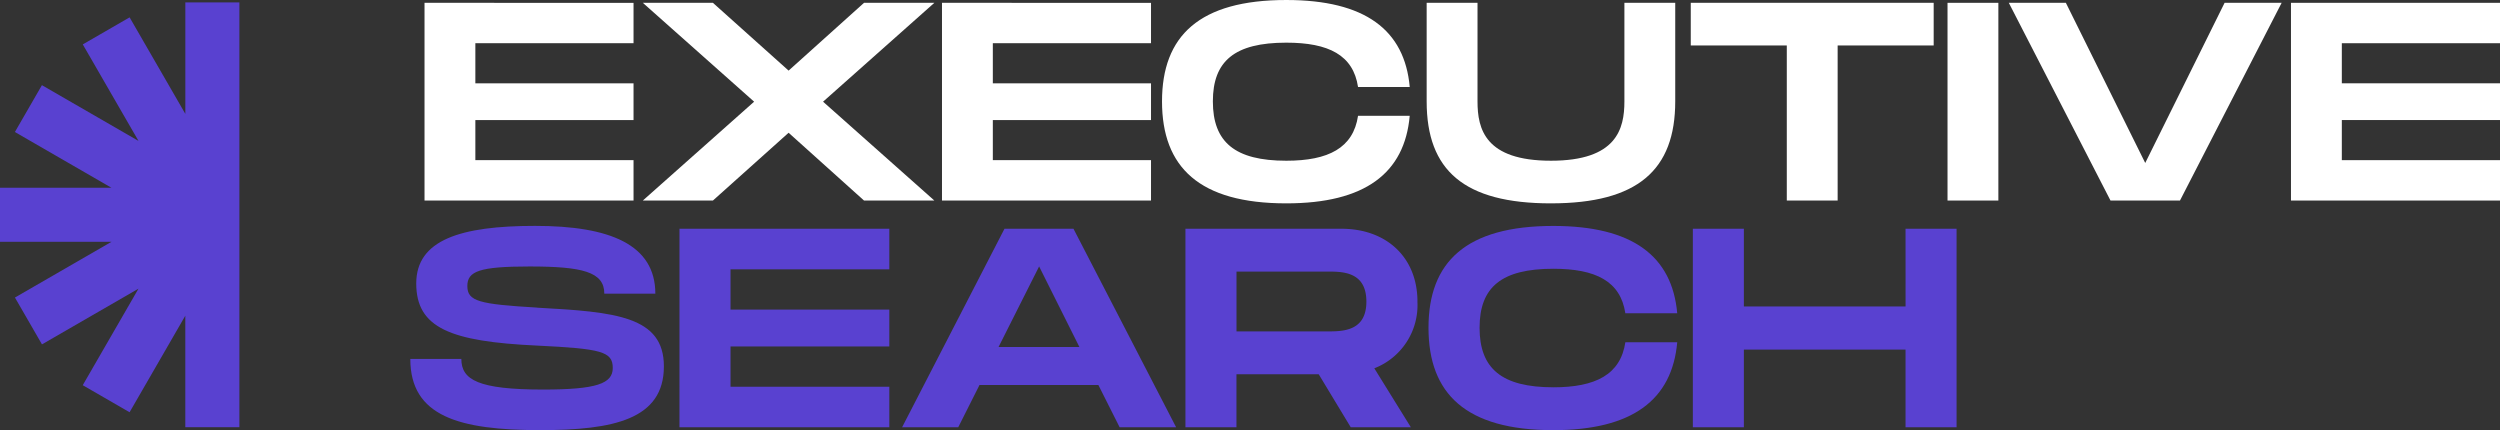 <svg xmlns="http://www.w3.org/2000/svg" width="293.966" height="50.577" viewBox="0 0 293.966 50.577">
  <rect x="0" y="0" width="293.966" height="50.577" fill="#333333" stroke="none"/>
  <g id="Group_4333" data-name="Group 4333" transform="translate(0.001 -0.001)">
    <path id="Path_11574" data-name="Path 11574" d="M402.67,652.977h-6.079c-.565,3.786-3.487,5.283-8.436,5.283-6.045,0-8.635-2.192-8.635-6.975,0-4.75,2.557-6.908,8.635-6.908,4.982,0,7.871,1.461,8.436,5.214h6.079c-.6-6.711-5.249-10.23-14.516-10.23-10.229,0-14.613,4.218-14.613,11.923,0,7.738,4.384,11.989,14.613,11.989,9.266,0,13.917-3.554,14.514-10.3" transform="translate(-236.905 -639.36)" fill="#fff"/>
    <path id="Path_11575" data-name="Path 11575" d="M333.728,658.687h-18.6v-4.716h18.6v-4.319h-18.6v-4.715h18.6v-4.749H309.15v23.249h24.578Z" transform="translate(-198.386 -639.854)" fill="#fff"/>
    <path id="Path_11576" data-name="Path 11576" d="M229.841,663.436l8.9-7.971,8.868,7.971h8.27l-13.086-11.624,13.086-11.625h-8.27l-8.868,7.971-8.9-7.971H221.6l13.086,11.625L221.6,663.436Z" transform="translate(-146.013 -639.854)" fill="#fff"/>
    <path id="Path_11577" data-name="Path 11577" d="M182.284,658.687h-18.6v-4.716h18.6v-4.319h-18.6v-4.715h18.6v-4.749H157.707v23.249h24.578Z" transform="translate(-107.79 -639.854)" fill="#fff"/>
    <path id="Path_11578" data-name="Path 11578" d="M637.407,659.018l-9.333-18.832h-6.709l11.957,23.249h8.171l11.955-23.249H646.74Z" transform="translate(-385.158 -639.854)" fill="#fff"/>
    <path id="Path_11579" data-name="Path 11579" d="M539.579,663.436h5.979V645.2H556.85v-5.015H528.287V645.2h11.292Z" transform="translate(-329.477 -639.854)" fill="#fff"/>
    <rect id="Rectangle_6732" data-name="Rectangle 6732" width="5.979" height="23.249" transform="translate(229.001 0.333)" fill="#fff"/>
    <path id="Path_11580" data-name="Path 11580" d="M728.524,644.937v-4.75H703.946v23.249h24.578v-4.749h-18.6V653.97h18.6v-4.319h-18.6v-4.714Z" transform="translate(-434.559 -639.854)" fill="#fff"/>
    <path id="Path_11581" data-name="Path 11581" d="M465.617,663.767c10.195,0,14.612-3.919,14.612-11.989V640.187h-5.977v11.592c0,3.222-.9,6.975-8.636,6.975s-8.636-3.719-8.636-6.975V640.187H451v11.592c0,8.1,4.384,11.989,14.614,11.989" transform="translate(-283.245 -639.854)" fill="#fff"/>
    <g id="Group_4492" data-name="Group 4492">
      <path id="Path_11568" data-name="Path 11568" d="M309.522,706.3l-12.04,23.344h6.6l2.5-4.969h13.975l2.5,4.969H329.7L317.628,706.3Zm-.7,13.907,4.77-9.472,4.735,9.472Z" transform="translate(-191.406 -679.406)" fill="#5941d0"/>
      <path id="Path_11569" data-name="Path 11569" d="M232.323,729.65H257v-4.768H238.326v-4.735H257v-4.335H238.326v-4.737H257v-4.769H232.324Z" transform="translate(-152.428 -679.407)" fill="#5941d0"/>
      <path id="Path_11570" data-name="Path 11570" d="M168.457,715.081c-6.8-.4-8.2-.734-8.2-2.535,0-1.734,1.4-2.3,7.306-2.3,6.236,0,8.8.634,8.8,3.2h6c0-5.773-5.336-7.974-14.14-7.974-8.74,0-13.975,1.636-13.975,6.77,0,5.236,4.034,6.837,14.208,7.306,7.57.366,8.9.7,8.9,2.635,0,1.834-1.9,2.535-8.2,2.535-7.6,0-9.605-1.134-9.605-3.6l-6,0c0,6.737,5.7,8.371,15.275,8.371,8.638,0,14.541-1.267,14.541-7.5,0-5.9-5.7-6.4-14.906-6.9" transform="translate(-105.305 -678.911)" fill="#5941d0"/>
      <path id="Path_11571" data-name="Path 11571" d="M553.913,715.442H534.9v-9.137h-6V729.65h6v-9.137h19.01v9.137h6V706.306h-6Z" transform="translate(-329.845 -679.407)" fill="#5941d0"/>
      <path id="Path_11572" data-name="Path 11572" d="M407.682,714.877c0-5.2-3.635-8.571-8.938-8.571H380.4V729.65h6v-6.235h9.671l3.769,6.237h7.069l-4.3-6.937a7.958,7.958,0,0,0,5.069-7.837m-10.605,3.5H386.405v-7.037h10.672c1.8,0,4.6,0,4.6,3.535,0,3.5-2.8,3.5-4.6,3.5" transform="translate(-241.01 -679.407)" fill="#5941d0"/>
      <path id="Path_11573" data-name="Path 11573" d="M466.214,724.452c-6.07,0-8.671-2.2-8.671-7,0-4.769,2.568-6.937,8.671-6.937,5,0,7.9,1.468,8.471,5.236h6.1c-.6-6.737-5.269-10.272-14.574-10.272-10.272,0-14.674,4.236-14.674,11.973,0,7.771,4.4,12.04,14.674,12.04,9.3,0,13.974-3.568,14.574-10.338h-6.1c-.567,3.8-3.5,5.3-8.471,5.3" transform="translate(-283.566 -678.911)" fill="#5941d0"/>
      <path id="Path_11585" data-name="Path 11585" d="M55.263,640.07v13.106l-6.553-11.35-5.507,3.18,6.553,11.351L38.4,649.8l-3.179,5.507,11.35,6.553H33.47v6.359H46.576l-11.35,6.553,3.179,5.507,11.35-6.553L43.2,685.08l5.507,3.18,6.553-11.351v13.106h6.359V640.07Z" transform="translate(-33.471 -639.784)" fill="#5941d0"/>
    </g>
  </g>
</svg>
